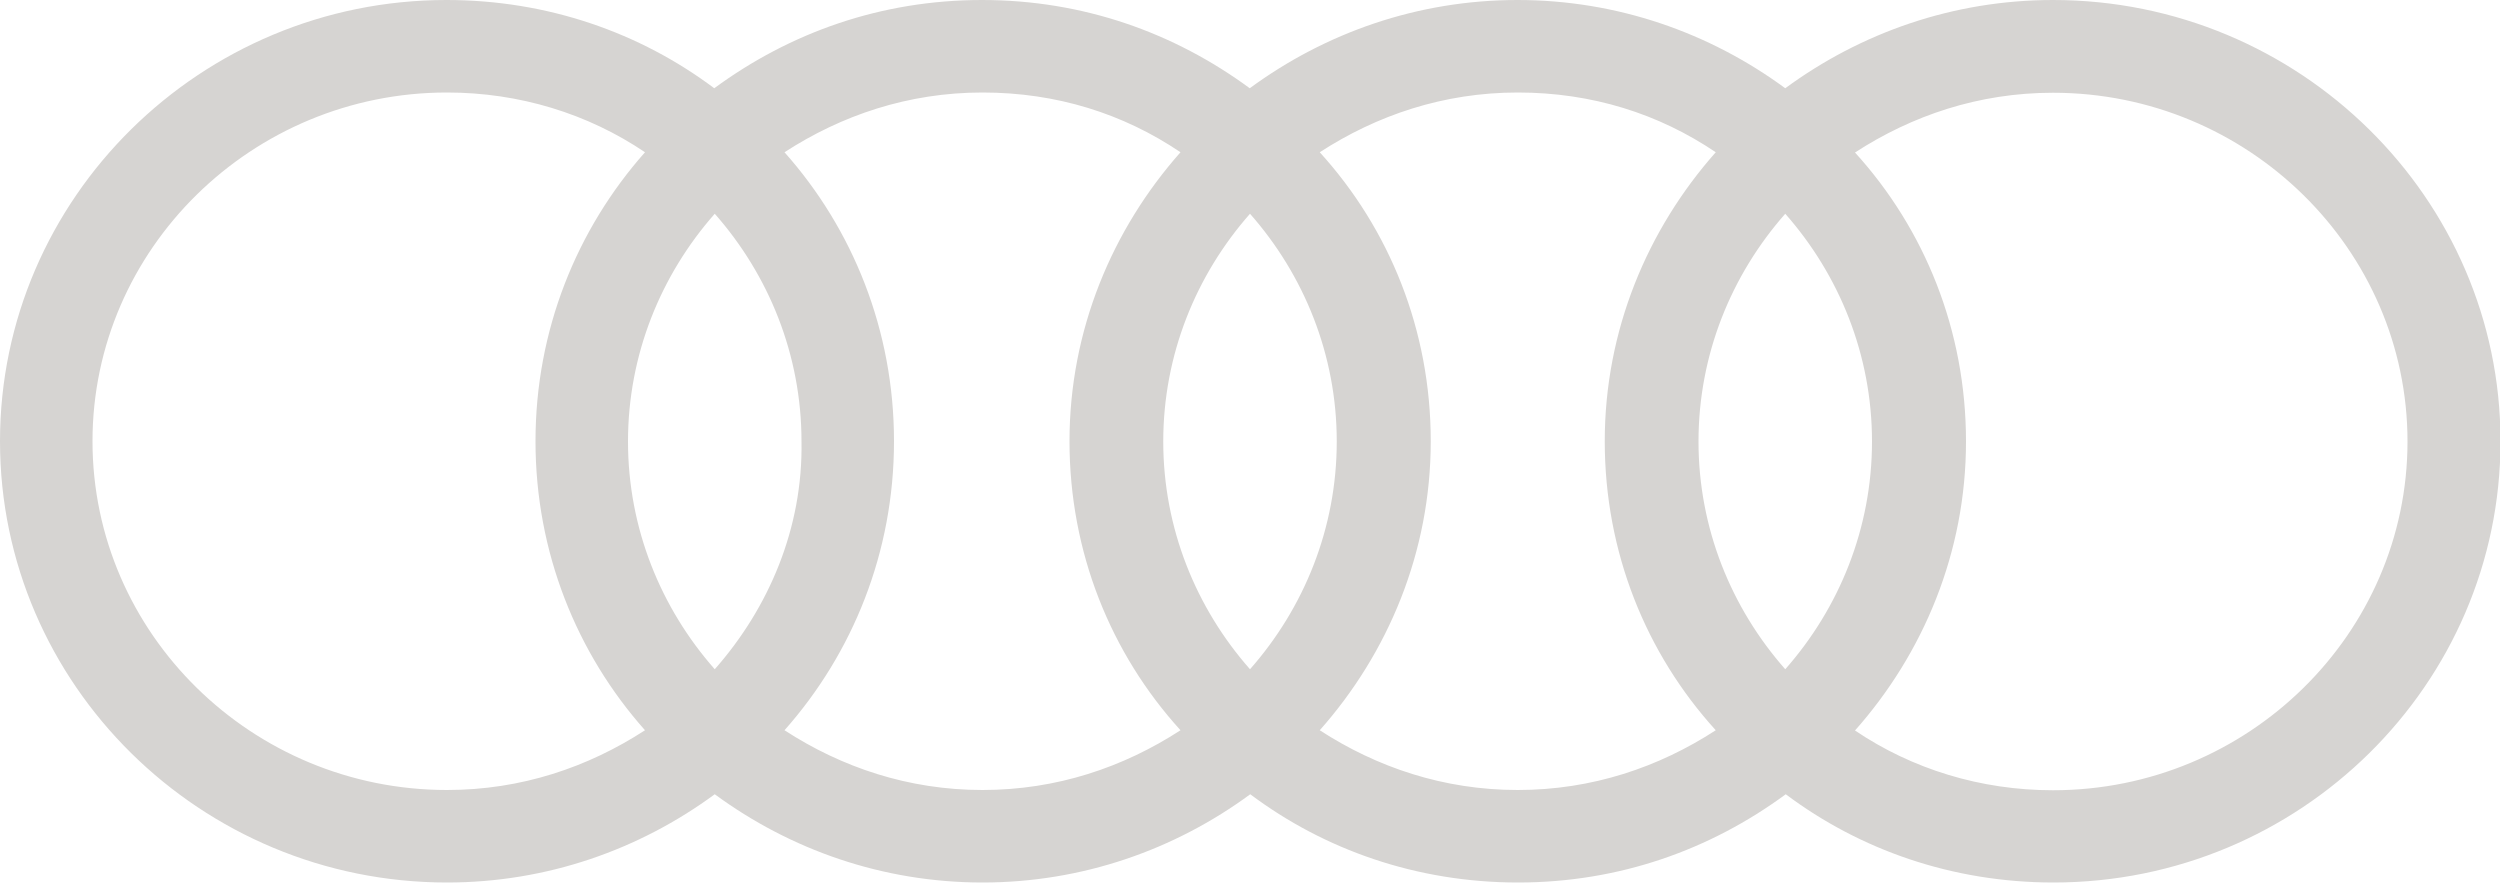 <?xml version="1.0" encoding="UTF-8"?>
<svg id="Layer_2" data-name="Layer 2" xmlns="http://www.w3.org/2000/svg" viewBox="0 0 100 35.31">
  <defs>
    <style>
      .cls-1 {
        fill: #d6d4d2;
      }
    </style>
  </defs>
  <g id="svg8">
    <g id="layer1">
      <path id="path36902" class="cls-1" d="M82.12,0c-3.99,0-7.69,1.31-10.71,3.53-3.02-2.22-6.72-3.53-10.71-3.53s-7.69,1.31-10.71,3.53c-3.02-2.22-6.66-3.53-10.71-3.53s-7.69,1.31-10.71,3.53c-2.96-2.22-6.66-3.53-10.71-3.53C8.03,0,0,7.92,0,17.65s8.03,17.65,17.88,17.65c3.99,0,7.69-1.31,10.71-3.53,3.02,2.22,6.72,3.53,10.71,3.53s7.69-1.31,10.71-3.53c2.96,2.22,6.66,3.53,10.71,3.53s7.69-1.31,10.71-3.53c2.96,2.22,6.66,3.53,10.71,3.53,9.85,0,17.88-7.92,17.88-17.65S91.97,0,82.12,0h0ZM71.41,26.77c-2.16-2.45-3.47-5.64-3.47-9.11s1.31-6.66,3.47-9.11c2.16,2.45,3.47,5.64,3.47,9.11s-1.31,6.66-3.47,9.11ZM50,26.77c-2.16-2.45-3.47-5.64-3.47-9.11s1.31-6.66,3.47-9.11c2.16,2.45,3.47,5.64,3.47,9.11s-1.31,6.66-3.47,9.11ZM28.59,26.77c-2.16-2.45-3.47-5.64-3.47-9.11s1.31-6.66,3.47-9.11c2.16,2.45,3.47,5.64,3.47,9.11.06,3.47-1.31,6.66-3.47,9.11ZM3.7,17.65c0-7.69,6.38-13.95,14.18-13.95,2.9,0,5.64.85,7.92,2.39-2.73,3.08-4.38,7.12-4.38,11.56s1.65,8.49,4.38,11.56c-2.28,1.48-4.95,2.39-7.92,2.39-7.8,0-14.18-6.26-14.18-13.95h0ZM31.38,29.21c2.73-3.08,4.38-7.12,4.38-11.56s-1.65-8.49-4.38-11.56c2.28-1.48,4.95-2.39,7.92-2.39s5.64.85,7.92,2.39c-2.73,3.08-4.44,7.12-4.44,11.56s1.65,8.49,4.44,11.56c-2.28,1.48-4.95,2.39-7.92,2.39s-5.64-.91-7.92-2.39h0ZM52.79,29.21c2.73-3.08,4.44-7.12,4.44-11.56s-1.65-8.49-4.44-11.56c2.28-1.48,4.95-2.39,7.92-2.39s5.64.85,7.92,2.39c-2.73,3.08-4.44,7.12-4.44,11.56s1.65,8.49,4.44,11.56c-2.28,1.48-4.95,2.39-7.92,2.39s-5.64-.91-7.92-2.39ZM82.12,31.61c-2.9,0-5.64-.85-7.92-2.39,2.73-3.08,4.44-7.12,4.44-11.56s-1.65-8.49-4.44-11.56c2.28-1.48,4.95-2.39,7.92-2.39,7.8,0,14.18,6.26,14.18,13.95s-6.38,13.95-14.18,13.95Z"/>
    </g>
  </g>
</svg>